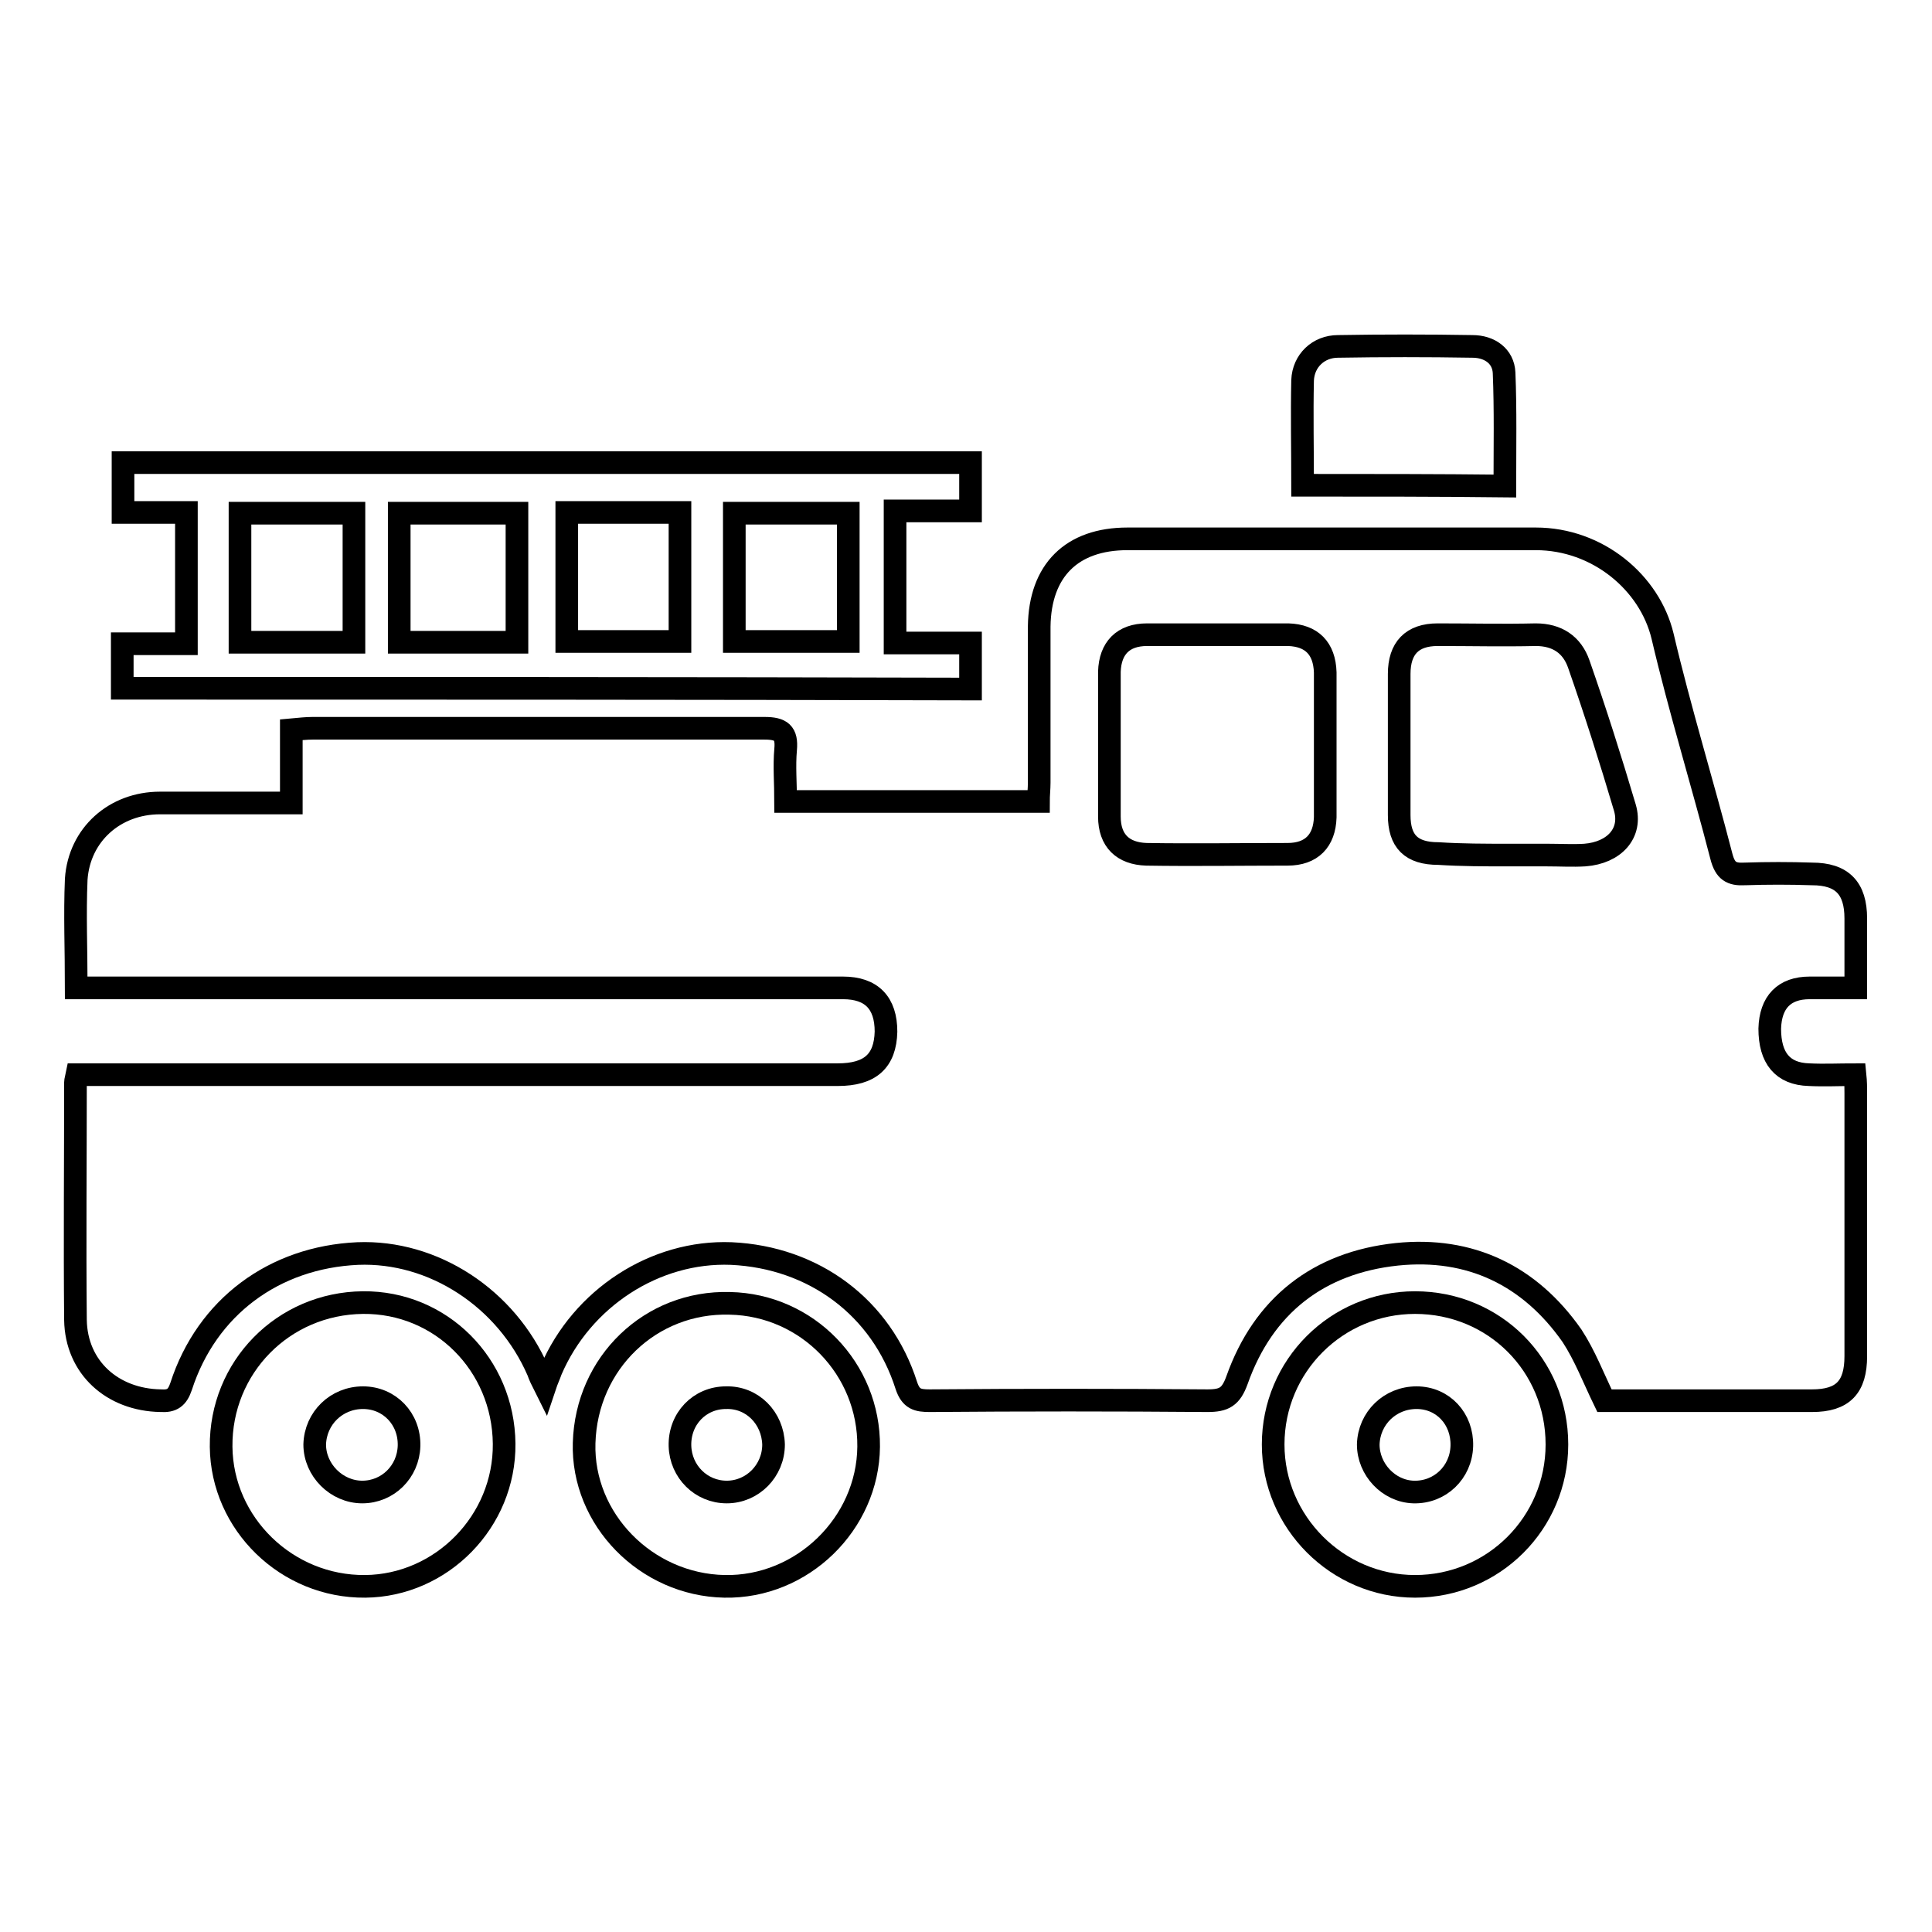 <?xml version="1.0" encoding="utf-8"?>
<!-- Svg Vector Icons : http://www.onlinewebfonts.com/icon -->
<!DOCTYPE svg PUBLIC "-//W3C//DTD SVG 1.1//EN" "http://www.w3.org/Graphics/SVG/1.1/DTD/svg11.dtd">
<svg version="1.1" xmlns="http://www.w3.org/2000/svg" xmlns:xlink="http://www.w3.org/1999/xlink" x="0px" y="0px" viewBox="0 0 256 256" enable-background="new 0 0 256 256" xml:space="preserve">
<g><g><path stroke-width="3" fill-opacity="0" stroke="#000000"  d="M10.1,130.9c0-5.1-0.2-9.7,0-14.4c0.4-5.9,5.1-10.1,11.1-10.1c5.7,0,11.4,0,17.4,0c0-3.3,0-6.3,0-9.7c1.1-0.1,2-0.2,2.8-0.2c20,0,39.9,0,59.9,0c2.2,0,3,0.6,2.8,2.8c-0.2,2.2,0,4.5,0,6.9c11.2,0,22.2,0,33.5,0c0-0.8,0.1-1.7,0.1-2.5c0-6.9,0-13.8,0-20.7c0.1-7.4,4.3-11.6,11.7-11.6c18,0,36.1,0,54.1,0c8.2,0,15.1,5.8,16.8,12.9c2.3,9.8,5.3,19.5,7.8,29.2c0.5,1.9,1.3,2.4,3.1,2.3c3-0.1,5.9-0.1,8.9,0c4,0,5.8,1.9,5.8,5.9c0,3,0,5.9,0,9.2c-2.2,0-4.2,0-6.1,0c-3.4,0-5.2,1.9-5.3,5.4c0,3.9,1.7,6,5.2,6.1c2,0.1,4,0,6.1,0c0.1,1,0.1,1.7,0.1,2.4c0,11.6,0,23.3,0,34.9c0,4.1-1.7,5.9-5.8,5.9c-9.3,0-18.6,0-27.5,0c-1.5-3.1-2.6-6-4.3-8.6c-5.6-8-13.5-11.8-23.2-10.8c-10.4,1.1-17.7,6.8-21.2,16.7c-0.8,2.2-1.7,2.7-3.9,2.7c-12.3-0.1-24.5-0.1-36.8,0c-1.6,0-2.5-0.2-3.1-2c-3.3-10.4-12.3-17-23.2-17.5c-10.1-0.4-19.8,5.9-23.9,15.5c-0.2,0.6-0.5,1.2-0.8,2.1c-0.4-0.8-0.7-1.4-0.9-2c-4.2-9.7-13.9-16-23.9-15.6c-11.1,0.5-20,7.1-23.4,17.6c-0.5,1.5-1.2,2-2.7,1.9c-6.4-0.1-11.2-4.4-11.3-10.7c-0.1-10.5,0-21,0-31.5c0-0.2,0.1-0.5,0.2-1c0.9,0,1.8,0,2.7,0c32.7,0,65.4,0,98.1,0c4.3,0,6.3-1.8,6.4-5.7c0-3.8-1.9-5.8-5.7-5.8c-16.3,0-32.6,0-48.8,0c-16.7,0-33.4,0-50,0C12.1,130.9,11.2,130.9,10.1,130.9z M175.6,98.7c0-3.2,0-6.4,0-9.6c-0.1-3.2-1.8-4.9-4.9-5c-6.2,0-12.5,0-18.7,0c-3.2,0-4.9,1.8-5,4.9c0,6.4,0,12.8,0,19.2c0,3.2,1.8,4.9,4.9,5c6.2,0.1,12.5,0,18.7,0c3.2,0,4.9-1.8,5-4.9C175.6,105.1,175.6,101.9,175.6,98.7z M199.9,113.3L199.9,113.3c1.7,0,3.4,0,5.1,0s3.4,0.1,5,0c3.9-0.3,6.3-2.9,5.3-6.3c-1.9-6.4-3.9-12.7-6.1-19c-0.9-2.6-2.9-3.9-5.7-3.9c-4.3,0.1-8.6,0-13,0c-3.4,0-5.1,1.8-5.1,5.2c0,6.2,0,12.5,0,18.7c0,3.5,1.6,5.1,5.2,5.1C193.7,113.3,196.8,113.3,199.9,113.3z"/><path stroke-width="3" fill-opacity="0" stroke="#000000"  d="M16.2,91.2c0-2,0-3.9,0-5.9c2.9,0,5.6,0,8.5,0c0-5.8,0-11.5,0-17.4c-2.7,0-5.5,0-8.4,0c0-2.3,0-4.3,0-6.6c37.3,0,74.7,0,112.3,0c0,2,0,4,0,6.4c-3.2,0-6.5,0-10,0c0,5.9,0,11.6,0,17.5c3.4,0,6.6,0,10,0c0,2.1,0,4,0,6.1C91.2,91.2,53.8,91.2,16.2,91.2z M52.9,68c0,5.9,0,11.5,0,17.1c5.3,0,10.4,0,15.6,0c0-5.8,0-11.4,0-17.1C63.3,68,58.2,68,52.9,68z M46.9,68c-5.1,0-10.1,0-15.1,0c0,5.8,0,11.4,0,17.1c5.1,0,10.1,0,15.1,0C46.9,79.4,46.9,73.7,46.9,68z M75.1,67.9c0,5.9,0,11.5,0,17.1c5.2,0,10.1,0,15,0c0-5.8,0-11.4,0-17.1C85.1,67.9,80.2,67.9,75.1,67.9z M97.3,85c5.2,0,10.1,0,15.1,0c0-5.8,0-11.4,0-17c-5.1,0-10.1,0-15.1,0C97.3,73.8,97.3,79.4,97.3,85z"/><path stroke-width="3" fill-opacity="0" stroke="#000000"  d="M96,210.2c-10.4-0.2-18.9-8.9-18.6-19c0.3-10.6,8.8-18.8,19.3-18.5c10.3,0.2,18.5,8.7,18.4,19C115,201.9,106.3,210.4,96,210.2z M96.2,185.2c-3.5,0-6.2,2.8-6.1,6.4c0.1,3.4,2.8,6.1,6.2,6.1c3.4,0,6.2-2.8,6.2-6.3C102.4,187.9,99.7,185.1,96.2,185.2z"/><path stroke-width="3" fill-opacity="0" stroke="#000000"  d="M206.3,191.4c0,10.4-8.4,18.8-18.8,18.8c-10.3,0-18.8-8.5-18.8-18.8c0-10.4,8.4-18.8,18.8-18.8C198,172.6,206.3,180.9,206.3,191.4z M187.7,185.2c-3.5,0-6.3,2.7-6.4,6.2c0,3.3,2.7,6.2,6,6.3c3.5,0.1,6.3-2.6,6.4-6.1C193.8,188,191.2,185.2,187.7,185.2z"/><path stroke-width="3" fill-opacity="0" stroke="#000000"  d="M66.8,191.3c0.1,10.3-8.3,18.8-18.4,18.9c-10.4,0.1-19-8.3-19.1-18.5c-0.1-10.5,8.2-19,18.8-19.1C58.4,172.5,66.7,180.8,66.8,191.3z M48.1,185.2c-3.5,0-6.3,2.7-6.4,6.2c0,3.4,2.9,6.3,6.3,6.3c3.4,0,6.1-2.7,6.2-6.1C54.3,188,51.6,185.2,48.1,185.2z"/><path stroke-width="3" fill-opacity="0" stroke="#000000"  d="M172.6,64.3c0-4.8-0.1-9.4,0-13.9c0.1-2.6,2.1-4.5,4.7-4.5c5.9-0.1,11.8-0.1,17.8,0c2.3,0,4.1,1.3,4.2,3.5c0.2,4.9,0.1,9.9,0.1,15C190.5,64.3,181.7,64.3,172.6,64.3z"/></g></g>
</svg>